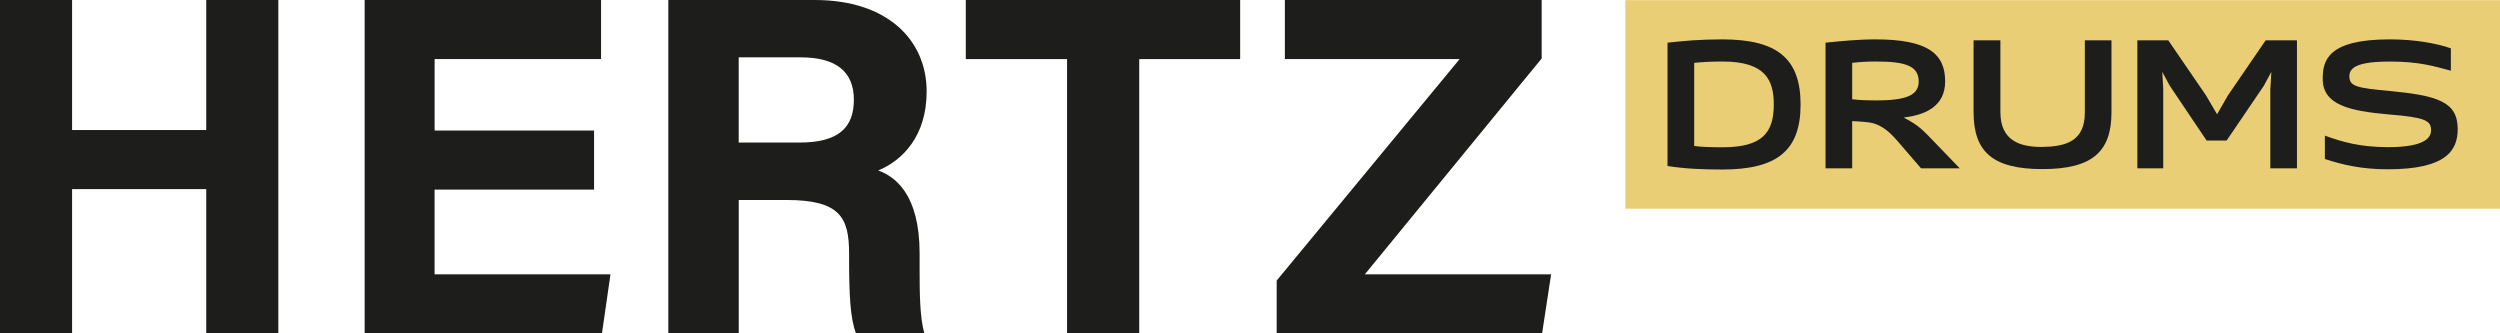 <?xml version="1.0" encoding="UTF-8"?>
<svg id="Layer_1" data-name="Layer 1" xmlns="http://www.w3.org/2000/svg" viewBox="0 0 650.22 86.72">
  <defs>
    <style>
      .cls-1 {
        fill: #eace76;
      }

      .cls-2 {
        fill: #1d1d1b;
      }
    </style>
  </defs>
  <g id="b">
    <g id="c">
      <g>
        <g>
          <path class="cls-2" d="M0,0h18.75v33.82h34.89V0h18.75v86.72h-18.75v-37.53H18.75v37.52H0V0Z"/>
          <path class="cls-2" d="M154.5,49.32h-41.47v22.03h45.75l-2.22,15.37h-61.72V0h61.49v15.37h-43.29v18.58h41.47v15.37h-.01Z"/>
          <path class="cls-2" d="M192.14,52.01v34.71h-18.32V0h38.1c18.91,0,29.09,10.41,29.09,23.81,0,11.64-6.33,17.94-12.6,20.52,4.29,1.58,10.77,6.06,10.77,21.58v4.28c0,5.83.05,12.47,1.24,16.53h-17.77c-1.52-3.77-1.81-10.26-1.81-19.47v-1.27c0-9.48-2.39-13.97-16.37-13.97h-12.33ZM192.14,37.08h15.72c10.27,0,14.22-3.9,14.22-11.16s-4.61-11-13.78-11h-16.17v22.16h0Z"/>
          <path class="cls-2" d="M277.54,15.37h-26.35V0h71.36v15.37h-26.25v71.35h-18.77V15.37h.01Z"/>
          <path class="cls-2" d="M332.05,72.97l47.58-57.6h-45.45V0h66.79v15.21l-45.99,56.14h48.45l-2.35,15.37h-69.03v-13.74h0Z"/>
        </g>
        <rect class="cls-1" x="422.72" y=".04" width="227.5" height="54.24"/>
        <g>
          <path class="cls-2" d="M468.31,27.19c0,11.89-6.02,16.9-20.34,16.9-5.36,0-9.66-.2-14.27-.91V11.1c4.1-.46,8.45-.86,14.22-.86,14.37,0,20.39,5.01,20.39,16.95ZM440.64,16.36v21.6c1.77.25,4.15.35,7.34.35,10.37,0,13.36-3.79,13.36-11.13,0-6.37-2.18-11.18-13.36-11.18-3.14,0-5.46.15-7.34.35h0Z"/>
          <path class="cls-2" d="M493.21,36.34c-2.23-2.58-4.5-4.15-7.08-4.5-1.42-.2-2.98-.25-4.4-.35v12.29h-6.93V11.1c4-.4,8.3-.86,13-.86,13.71,0,18.11,3.79,18.11,10.93,0,6.52-5.26,8.75-10.62,9.36v.15c2.68,1.32,4.5,2.78,6.22,4.6l8.2,8.5h-10.07l-6.42-7.44h-.01ZM481.73,25.82c2.18.25,4.1.3,6.17.3,7.59,0,11.13-1.21,11.13-4.91,0-4.05-3.39-5.21-11.03-5.21-2.33,0-4.25.1-6.27.35v9.46h0Z"/>
          <path class="cls-2" d="M513.3,29.16V10.49h6.98v18.67c0,7.54,5.21,9.06,10.78,9.06,6.12-.1,11.18-1.37,11.18-8.95V10.49h6.93v18.72c0,10.27-5.01,14.77-17.96,14.77s-17.91-4.5-17.91-14.82Z"/>
          <path class="cls-2" d="M590.5,22.99l.25-4.3-1.97,3.64-9.66,14.22h-5.21l-9.56-14.22-1.97-3.64.25,4.3v20.79h-6.73V10.49h8.04l9.81,14.32,2.88,4.91,2.83-4.91,9.81-14.32h8.14v33.29h-6.93v-20.79h.02Z"/>
          <path class="cls-2" d="M639.22,33.56c0,5.62-3.04,10.47-18.21,10.47-6.73,0-11.74-1.16-16.34-2.68v-6.07c4.76,1.72,9.31,2.99,16.44,2.99,9.51,0,11.18-2.43,11.18-4.4,0-2.53-1.57-3.34-10.93-4.1-10.57-.91-17.25-2.58-17.25-9.26,0-4.75,1.26-10.27,17.45-10.27,6.58,0,12.24,1.06,15.88,2.33v5.82c-4.2-1.11-8.09-2.38-15.83-2.38-8.5,0-10.57,1.57-10.57,3.84,0,2.63,2.02,3.04,10.32,3.79,12.45,1.21,17.86,2.73,17.86,9.91h0Z"/>
        </g>
      </g>
    </g>
  </g>
</svg>